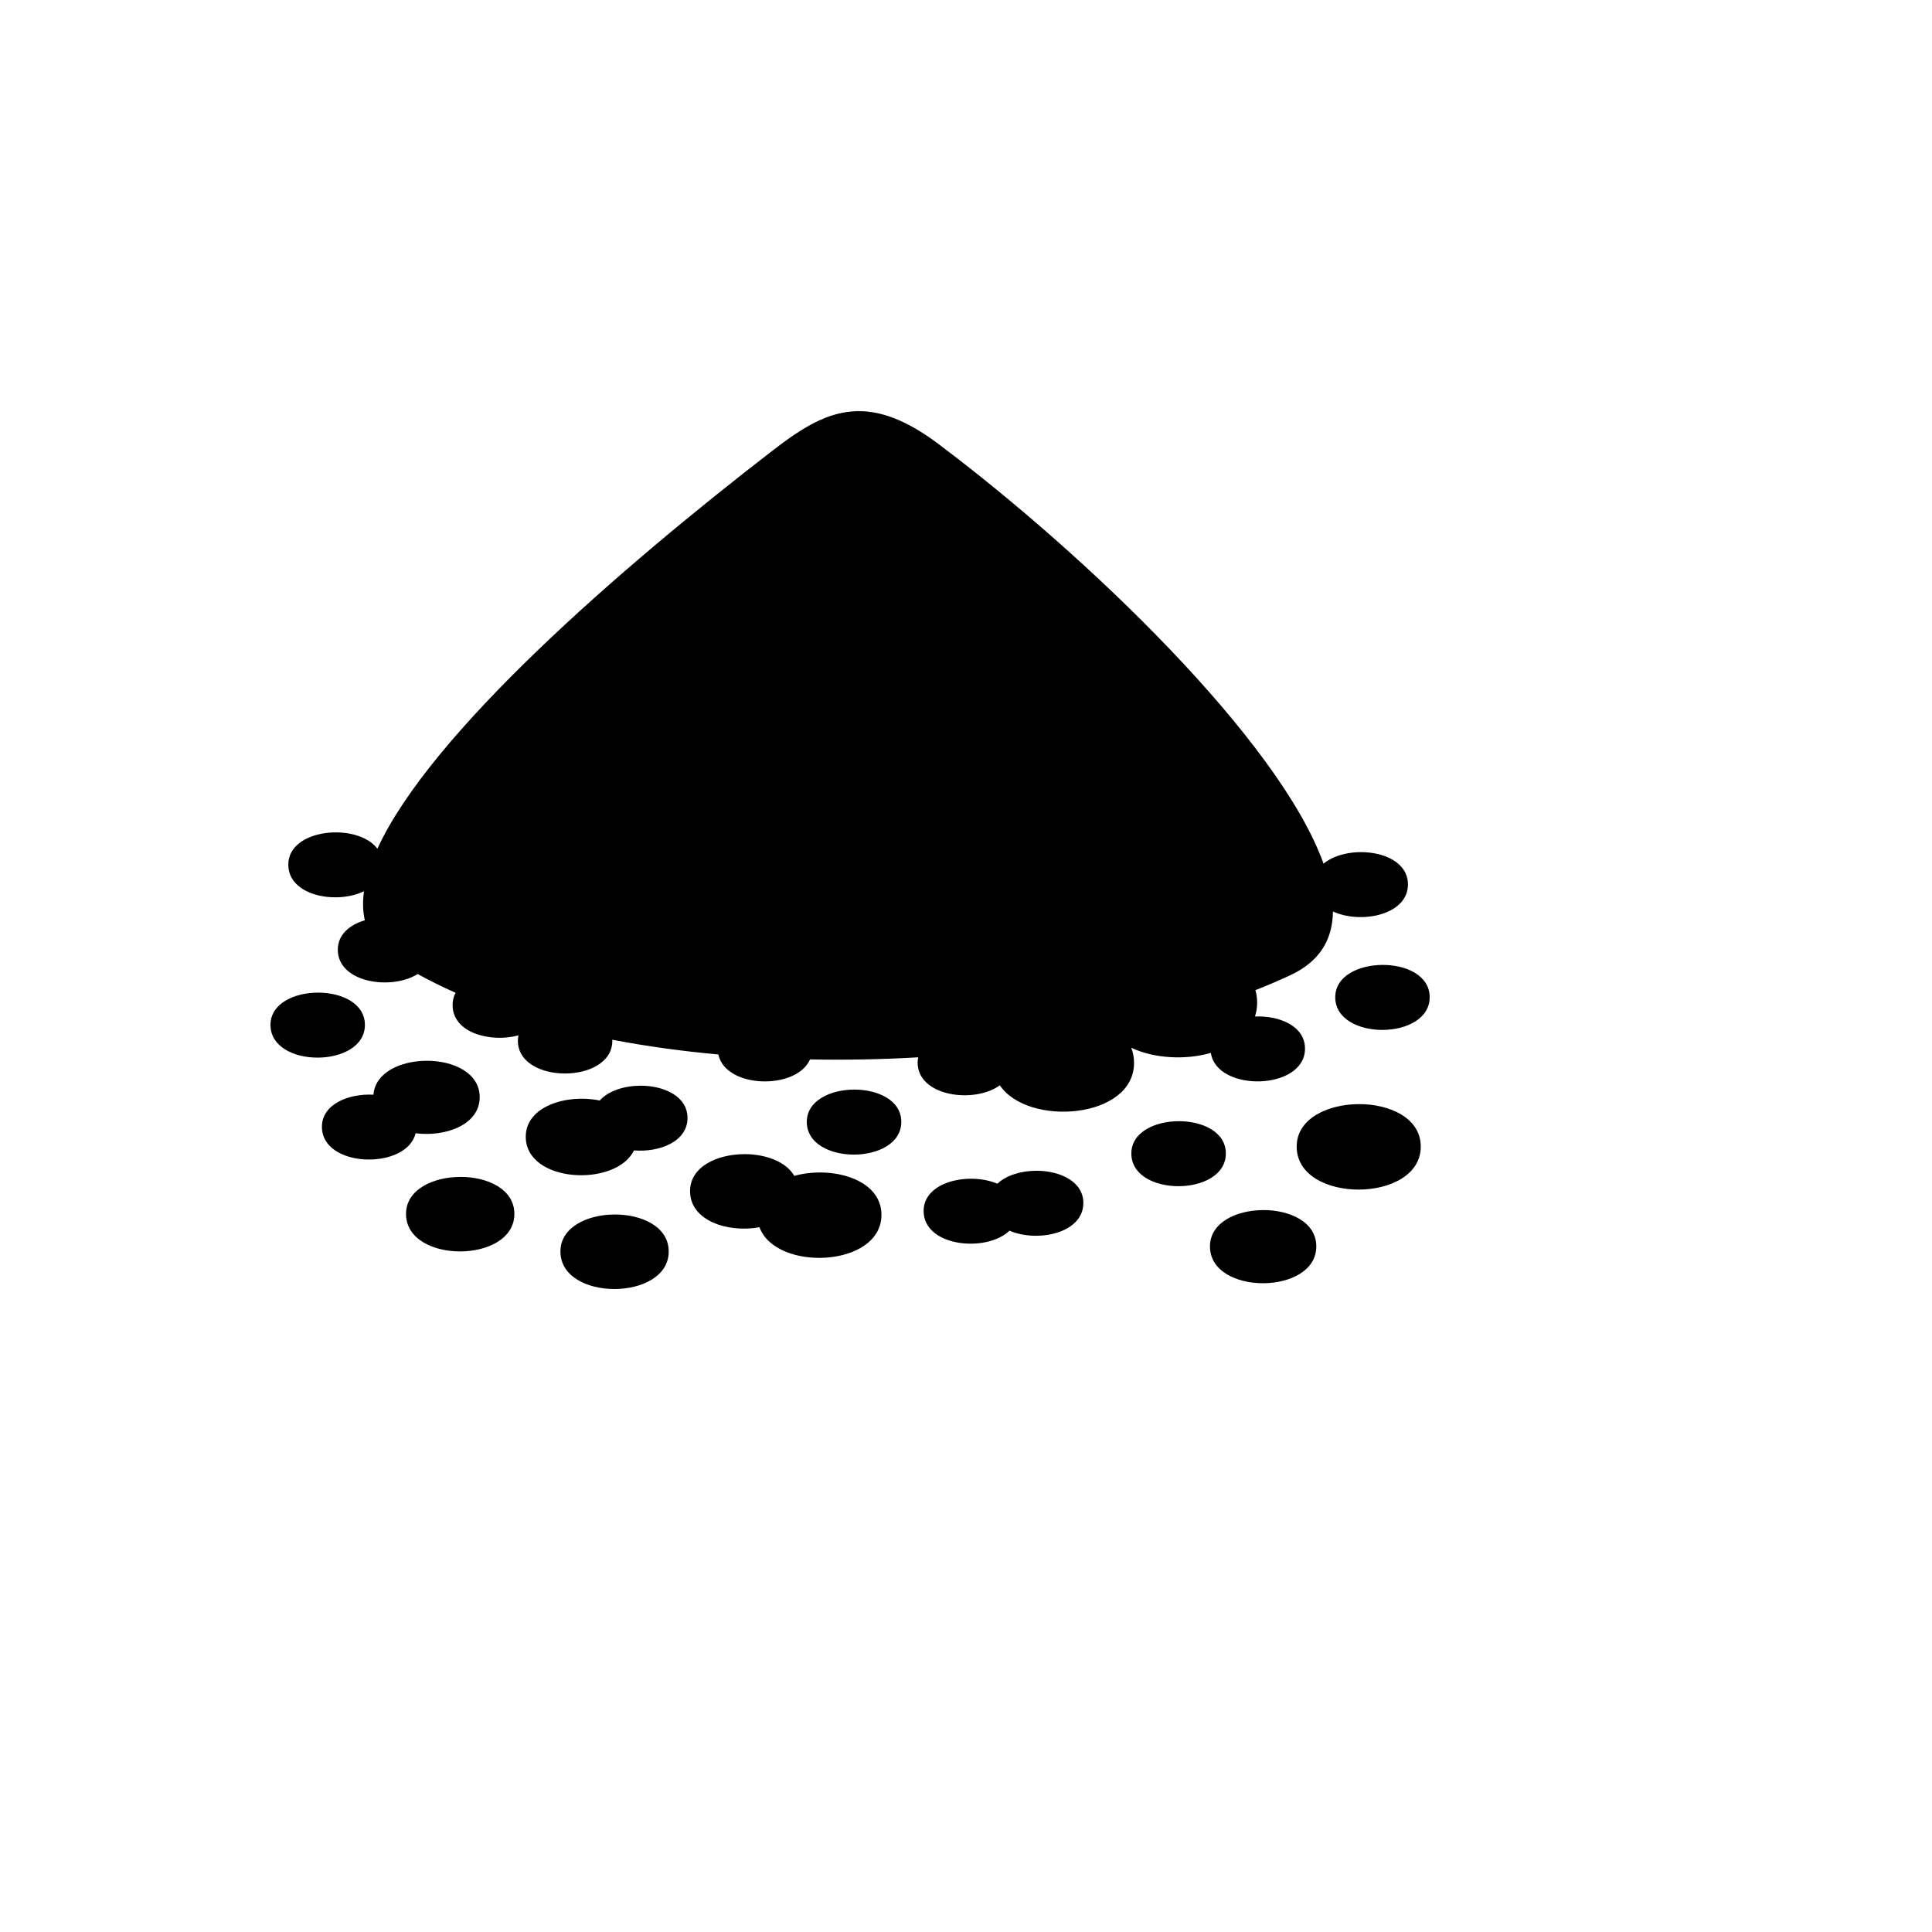 <svg xmlns="http://www.w3.org/2000/svg" version="1.1" xmlns:xlink="http://www.w3.org/1999/xlink" width="100%" height="100%" id="svgWorkerArea" viewBox="-25 -25 625 625" xmlns:idraw="https://idraw.muisca.co" style="background: white;"><defs id="defsdoc"><pattern id="patternBool" x="0" y="0" width="10" height="10" patternUnits="userSpaceOnUse" patternTransform="rotate(35)"><circle cx="5" cy="5" r="4" style="stroke: none;fill: #ff000070;"></circle></pattern></defs><g id="fileImp-403115864" class="cosito"><path id="pathImp-315050224" fill="#000" class="grouped" d="M252.445 108.006C242.761 108.145 234.402 113.456 225.073 120.652 175.314 159.024 114.19 212.234 97.092 249.551 90.663 241.017 68.264 242.902 68.264 254.711 68.264 264.843 83.85 267.647 92.756 263.311 92.279 266.671 92.353 269.807 93.023 272.71 88.088 274.17 84.279 277.358 84.279 282.23 84.279 292.898 101.558 295.466 110.126 290.104 114.025 292.248 118.117 294.277 122.384 296.16 121.748 297.332 121.415 298.669 121.415 300.157 121.415 309.161 133.715 312.378 142.709 309.944 142.596 310.495 142.539 311.085 142.539 311.688 142.539 325.87 173.086 325.743 173.086 311.688 173.086 311.575 173.066 311.461 173.062 311.35 184.128 313.469 195.632 315.054 207.388 316.121 209.716 327.222 232.703 327.679 237.039 317.72 248.692 317.945 260.421 317.72 272.044 317.042 271.938 317.579 271.85 318.151 271.85 318.737 271.85 329.722 290.186 332.111 298.449 326.102 307.527 339.575 341.86 337.032 341.86 318.834 341.86 317.048 341.544 315.417 340.939 313.94 348.354 317.432 358.435 317.991 366.714 315.613 368.604 328.409 397.165 327.82 397.165 314.23 397.165 306.92 388.915 303.512 380.982 303.838 381.43 302.447 381.685 300.945 381.685 299.334 381.685 297.9 381.483 296.567 381.127 295.311 385.067 293.765 388.861 292.133 392.489 290.443 401.978 286.02 406.125 278.871 406.2 269.851 415.14 274.014 430.474 271.065 430.474 261.107 430.474 249.9 411.044 247.799 403.171 254.396 388.792 214.365 326.24 154.432 278.536 118.592 268.321 110.918 259.978 107.897 252.445 108.006 252.445 108.006 252.445 108.006 252.445 108.006M422.239 287.148C414.6 287.182 406.952 290.696 406.952 297.59 406.952 311.771 437.5 311.644 437.5 297.59 437.5 290.562 429.877 287.115 422.238 287.148 422.238 287.148 422.239 287.148 422.239 287.148M77.787 296.112C70.148 296.145 62.5 299.659 62.5 306.552 62.5 320.735 93.047 320.606 93.047 306.552 93.047 299.526 85.424 296.079 77.786 296.113 77.786 296.113 77.787 296.112 77.787 296.112M112.984 318.156C104.681 318.192 96.371 321.89 95.808 329.13 87.739 328.719 79.142 332.213 79.142 339.522 79.142 352.965 106.587 353.551 109.446 341.606 119.047 342.838 130.183 338.935 130.183 329.929 130.183 322.019 121.581 318.118 112.983 318.156 112.983 318.156 112.984 318.156 112.984 318.156M182.146 326.223C176.986 326.246 171.821 327.851 169.014 331.019 158.556 328.818 145.081 332.783 145.081 342.72 145.081 357.772 174.296 359.135 180.087 347.153 188.345 347.829 197.407 344.323 197.407 336.664 197.407 329.637 189.785 326.189 182.147 326.223 182.147 326.223 182.146 326.223 182.146 326.223M251.282 327.482C243.645 327.516 235.998 331.031 235.998 337.924 235.998 352.106 266.569 351.978 266.569 337.924 266.569 330.897 258.921 327.45 251.282 327.482 251.282 327.482 251.282 327.482 251.282 327.482M414.558 332.183C404.519 332.226 394.476 336.857 394.476 345.919 394.476 364.557 434.615 364.389 434.615 345.918 434.615 336.683 424.598 332.139 414.558 332.183 414.558 332.183 414.558 332.183 414.558 332.183M356.274 337.706C348.635 337.739 340.987 341.253 340.987 348.146 340.987 362.328 371.559 362.2 371.559 348.146 371.559 341.119 363.911 337.673 356.272 337.705 356.272 337.705 356.274 337.706 356.274 337.706M215.745 348.365C206.987 348.402 198.231 352.427 198.231 360.331 198.231 370.011 210.638 373.862 220.688 372.008 225.993 386.507 260.149 385.046 260.149 368.009 260.149 356.212 243.787 352.105 231.951 355.389 229.193 350.657 222.472 348.335 215.745 348.364 215.745 348.364 215.745 348.365 215.745 348.365M310.197 353.742C305.383 353.763 300.551 355.17 297.65 357.933 288.66 354.103 273.789 357.125 273.789 366.75 273.788 378.299 294.051 380.345 301.574 373.123 310.564 377.017 325.46 373.995 325.46 364.183 325.46 357.156 317.835 353.709 310.196 353.741 310.196 353.741 310.197 353.742 310.197 353.742M123.888 355.729C115.128 355.767 106.348 359.791 106.348 367.695 106.348 383.957 141.402 383.812 141.402 367.695 141.402 359.638 132.646 355.69 123.888 355.729 123.888 355.729 123.888 355.729 123.888 355.729M383.623 366.458C375.025 366.497 366.423 370.447 366.423 378.208 366.423 394.172 400.823 394.029 400.823 378.208 400.823 370.296 392.222 366.42 383.623 366.457 383.623 366.457 383.623 366.458 383.623 366.458M173.813 367.888C165.053 367.926 156.298 371.95 156.298 379.855 156.298 396.117 191.328 395.971 191.328 379.855 191.328 371.797 182.571 367.85 173.813 367.888 173.813 367.888 173.813 367.888 173.813 367.888"></path></g></svg>